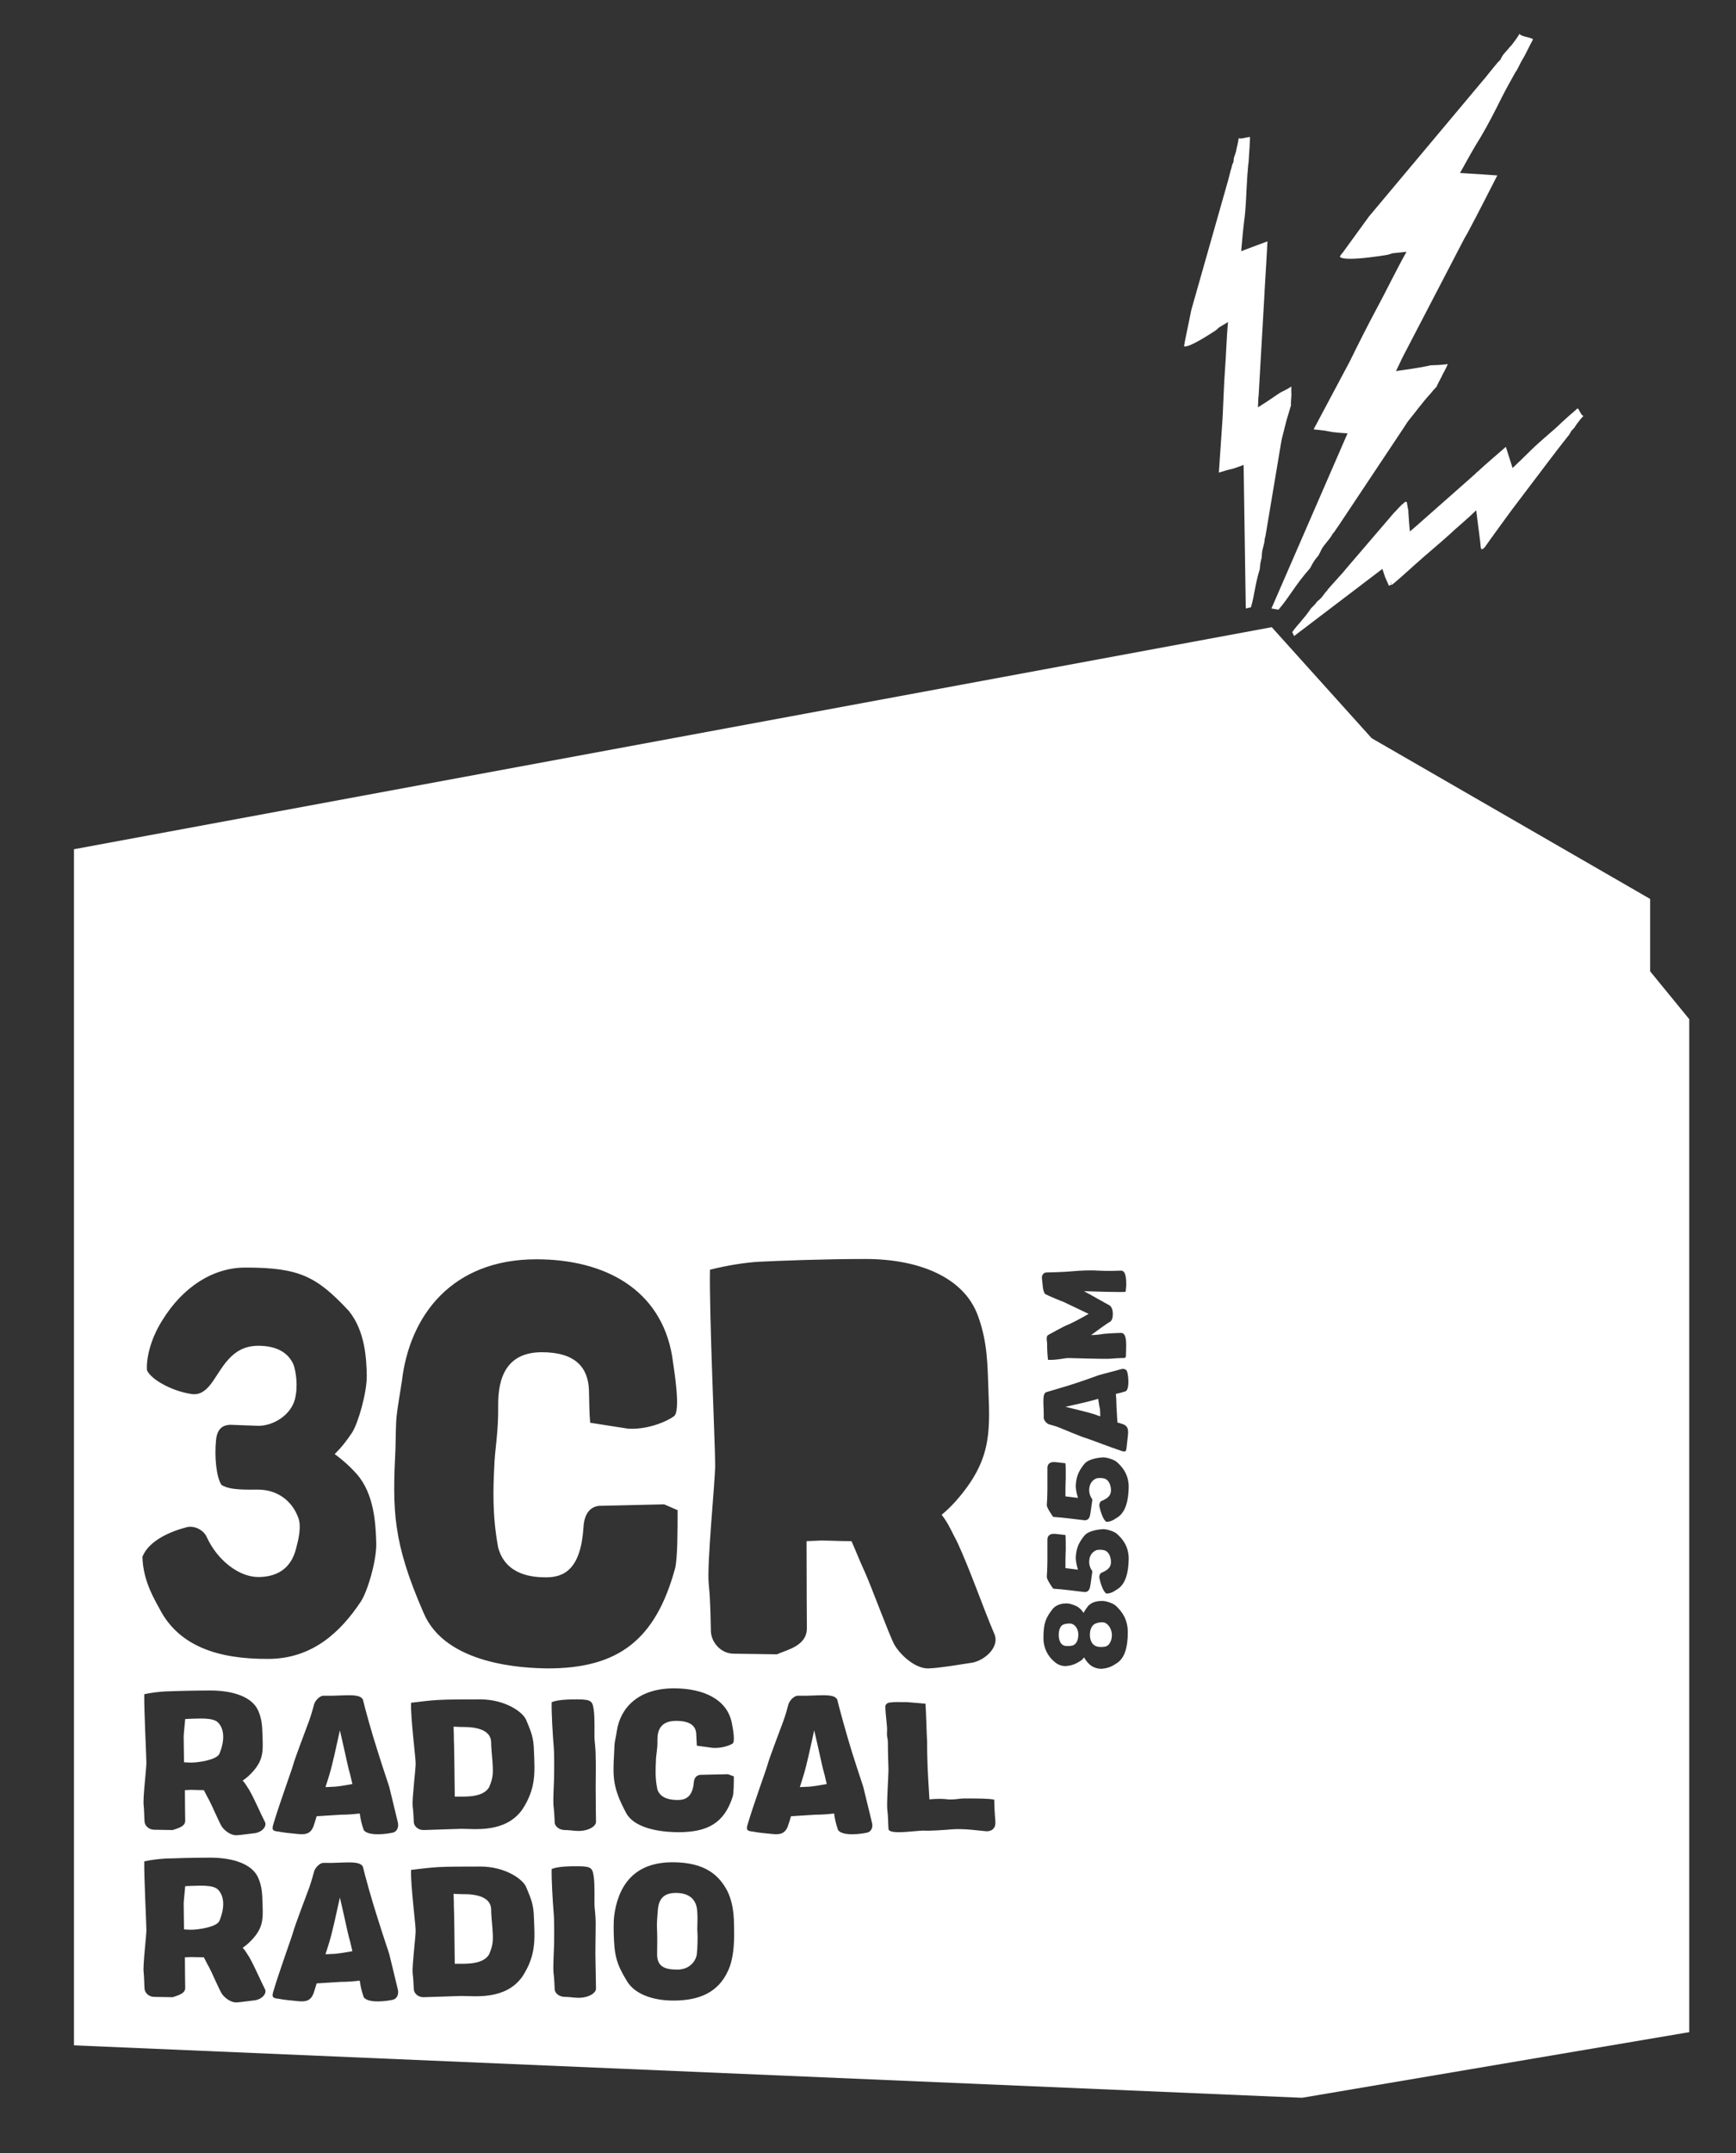 <svg width="100" height="124" viewBox="0 0 100 124" fill="none" xmlns="http://www.w3.org/2000/svg">
<rect x="0" y="0" width="100" height="124" fill="#333333" stroke="none"/>
<path d="M80.141 33.65C80.141 33.632 80.123 33.596 80.123 33.561L80.141 33.544C80.159 33.561 80.141 33.614 80.141 33.65ZM90.863 23.528C90.634 23.74 90.387 23.934 90.317 24.005C90.229 24.093 90.035 24.252 89.947 24.341C89.718 24.57 89.472 24.782 89.225 24.994C88.838 25.33 88.468 25.648 88.116 26.001C87.799 26.319 87.465 26.637 87.13 26.955C87.06 26.743 86.743 25.736 86.743 25.736C86.725 25.754 85.423 26.867 85.159 27.132L85.035 27.238C85.07 27.202 85.106 27.185 85.123 27.149C85.07 27.202 85.018 27.255 84.965 27.308L81.585 30.293C81.549 30.329 81.496 30.364 81.461 30.399C81.409 30.452 81.303 30.541 81.25 30.576C81.232 30.594 81.232 30.594 81.215 30.611C81.18 30.24 81.144 29.869 81.127 29.498C81.127 29.481 81.127 29.428 81.127 29.41C81.109 29.34 81.056 29.057 81.039 28.916L80.951 28.898C80.88 28.951 80.88 28.969 80.81 29.022C80.792 29.022 80.704 29.11 80.687 29.128C80.687 29.128 80.528 29.287 80.405 29.428C80.37 29.463 80.335 29.498 80.299 29.534L77.5 32.802L77.43 32.89L77.306 33.031L76.655 33.755C76.62 33.809 76.532 33.897 76.496 33.932C76.479 33.968 76.461 33.985 76.444 34.02C76.285 34.162 76.18 34.391 76.021 34.515C75.986 34.55 75.898 34.621 75.863 34.656C75.74 34.833 75.669 34.886 75.528 35.027C75.07 35.699 74.806 35.893 74.437 36.405L74.49 36.511C74.507 36.564 74.542 36.617 74.542 36.635L79.63 32.766C79.683 32.925 79.736 33.084 79.789 33.243C79.789 33.261 80 33.703 80 33.72C80.088 33.755 80.141 33.614 80.176 33.685C80.546 33.402 81.338 32.66 82.007 32.077C82.43 31.706 83.046 31.194 83.451 30.823C83.961 30.346 84.525 29.887 85.035 29.392L85.264 31.194C85.282 31.406 85.299 31.583 85.317 31.601C85.335 31.636 85.37 31.636 85.405 31.618C85.423 31.618 85.458 31.601 85.493 31.547C85.493 31.565 85.493 31.547 85.546 31.494C85.775 31.159 86.831 29.71 87.078 29.375L89.137 26.655C89.507 26.16 89.894 25.666 90.282 25.171C90.335 25.118 90.423 24.994 90.458 24.924C90.475 24.888 90.493 24.853 90.528 24.8C90.563 24.765 90.599 24.729 90.634 24.694C90.687 24.659 90.81 24.429 90.863 24.376C91.004 24.182 91.162 24.005 91.215 23.952C91.074 23.952 90.933 23.475 90.863 23.528Z" fill="white"/>
<path d="M87.535 1.943C87.482 2.031 87.359 2.226 87.183 2.455C87.113 2.544 87.06 2.632 86.972 2.703C86.919 2.791 86.602 3.109 86.549 3.215C86.514 3.285 86.461 3.356 86.426 3.444C86.373 3.497 86.32 3.55 86.268 3.603C86.18 3.709 86.021 3.904 85.933 4.01C85.828 4.133 85.739 4.257 85.634 4.381C85.581 4.451 85.528 4.522 85.458 4.593L78.856 12.471L77.342 14.555C77.324 14.573 77.306 14.59 77.306 14.59L77.183 14.767C77.183 14.767 77.095 15.12 79.806 14.696C79.93 14.679 80.07 14.643 80.194 14.59L81.021 14.502C80.422 15.562 79.877 16.71 79.313 17.752C78.856 18.6 78.239 19.819 77.817 20.684C77.746 20.826 77.676 20.967 77.606 21.091L75.669 24.729L76.285 24.8C76.514 24.835 76.761 24.888 76.778 24.888C77.06 24.924 77.342 24.941 77.623 24.959L73.239 35.045C73.257 35.045 73.345 35.063 73.451 35.08L73.644 35.116C74.349 34.285 74.56 33.755 75.475 32.713C75.634 32.395 75.722 32.254 75.951 31.989C75.986 31.919 76.074 31.759 76.109 31.671C76.268 31.353 76.602 31.071 76.761 30.753C76.796 30.717 76.831 30.664 76.866 30.629C76.919 30.541 77.042 30.364 77.095 30.293L80.951 24.5L81.074 24.305C81.532 23.74 81.937 23.175 82.394 22.68C82.518 22.521 82.764 22.256 82.764 22.256C82.764 22.203 83.063 21.656 83.063 21.656C83.063 21.62 83.169 21.444 83.187 21.409C83.257 21.267 83.345 21.108 83.398 20.967L83.275 20.985C83.028 21.02 82.535 21.038 82.43 21.038C82.394 21.038 82.306 21.055 82.271 21.073C81.655 21.197 81.039 21.285 80.405 21.373C80.422 21.355 80.422 21.338 80.44 21.32C80.493 21.214 80.599 20.985 80.651 20.879C80.687 20.79 80.739 20.702 80.775 20.614L84.349 13.742C84.419 13.636 84.472 13.513 84.542 13.407C84.507 13.477 84.472 13.53 84.437 13.601L84.578 13.336C84.894 12.771 86.232 10.139 86.25 10.104C86.25 10.104 84.489 9.98 84.102 9.962C84.489 9.273 84.877 8.549 85.282 7.913C85.722 7.171 86.109 6.412 86.496 5.635C86.743 5.14 87.025 4.646 87.289 4.169C87.43 3.992 87.588 3.586 87.711 3.409C87.817 3.25 88.046 2.756 88.292 2.296C88.398 2.173 87.57 2.12 87.535 1.943Z" fill="white"/>
<path d="M71.356 7.949C71.338 8.019 71.32 8.196 71.268 8.408C71.25 8.479 71.232 8.567 71.215 8.638C71.215 8.726 71.092 9.026 71.074 9.115C71.074 9.185 71.056 9.238 71.056 9.309C71.039 9.362 71.021 9.415 70.986 9.468C70.968 9.556 70.915 9.75 70.88 9.856C70.845 9.98 70.828 10.086 70.792 10.21C70.775 10.28 70.757 10.333 70.739 10.404L68.627 17.84L68.239 19.73C68.239 19.748 68.239 19.766 68.239 19.766L68.204 19.925C68.204 19.925 68.257 20.19 69.982 19.059C70.07 19.006 70.141 18.936 70.211 18.865L70.739 18.547C70.651 19.448 70.634 20.419 70.563 21.303C70.511 22.027 70.475 23.051 70.44 23.776C70.44 23.881 70.422 24.005 70.422 24.129L70.211 27.22L70.669 27.079C70.845 27.043 71.021 26.99 71.039 26.99C71.25 26.92 71.444 26.849 71.637 26.778L71.761 35.045C71.778 35.045 71.849 35.027 71.919 35.01L72.06 34.974C72.289 34.179 72.271 33.756 72.57 32.766C72.588 32.501 72.606 32.378 72.676 32.13C72.676 32.06 72.694 31.936 72.694 31.866C72.711 31.601 72.852 31.3 72.852 31.035C72.87 31 72.87 30.965 72.887 30.912C72.905 30.841 72.922 30.682 72.94 30.611L73.803 25.454L73.838 25.277C73.979 24.747 74.085 24.235 74.243 23.758C74.278 23.616 74.366 23.352 74.366 23.352C74.349 23.316 74.384 22.839 74.384 22.839C74.384 22.804 74.401 22.663 74.384 22.627C74.384 22.504 74.384 22.362 74.384 22.256L74.313 22.309C74.155 22.415 73.82 22.574 73.75 22.61C73.732 22.627 73.68 22.663 73.644 22.68C73.257 22.945 72.87 23.21 72.465 23.458C72.465 23.44 72.465 23.422 72.465 23.405C72.465 23.316 72.482 23.122 72.482 23.034C72.482 22.963 72.482 22.892 72.5 22.804L72.835 16.993C72.835 16.887 72.852 16.798 72.852 16.71C72.852 16.763 72.835 16.816 72.835 16.869L72.852 16.639C72.887 16.145 73.011 13.937 73.011 13.901C73.011 13.901 71.761 14.361 71.496 14.467C71.549 13.866 71.602 13.265 71.672 12.7C71.761 12.064 71.778 11.411 71.813 10.757C71.831 10.333 71.866 9.909 71.901 9.503C71.937 9.344 71.937 9.009 71.954 8.85C71.972 8.708 71.989 8.302 72.007 7.913C72.025 7.825 71.426 8.055 71.356 7.949Z" fill="white"/>
<path d="M28.292 109.975C28.275 109.056 26.919 109.092 26.602 109.092L26.127 109.074C26.144 109.392 26.144 109.675 26.144 109.798C26.162 109.94 26.18 111.759 26.197 113.101H26.373C26.901 113.101 27.817 113.137 28.169 112.572C28.451 111.936 28.398 111.618 28.363 111.017C28.328 110.629 28.292 110.222 28.292 109.975Z" fill="white"/>
<path d="M11.056 98.988L10.669 99.006C10.634 99.412 10.581 99.871 10.581 100.013L10.599 101.496C10.81 101.514 10.986 101.514 11.039 101.514C11.373 101.514 12.482 101.373 12.641 101.002C12.94 100.278 12.94 99.606 12.57 99.218C12.289 98.9 11.409 98.988 11.056 98.988Z" fill="white"/>
<path d="M28.292 100.348C28.275 99.43 26.919 99.465 26.602 99.465L26.127 99.447C26.144 99.765 26.144 100.048 26.144 100.171C26.162 100.313 26.18 102.132 26.197 103.475H26.373C26.901 103.475 27.817 103.51 28.169 102.945C28.451 102.309 28.398 101.991 28.363 101.39C28.328 101.002 28.292 100.595 28.292 100.348Z" fill="white"/>
<path d="M19.578 99.659C19.384 100.542 19.155 101.62 18.961 102.256C18.891 102.485 18.82 102.715 18.75 102.927C19.049 102.909 19.296 102.909 19.401 102.892C19.578 102.874 19.912 102.821 20.299 102.75C20.211 102.344 20.123 102.008 20.088 101.902C20.035 101.708 19.789 100.542 19.578 99.659Z" fill="white"/>
<path d="M19.578 109.286C19.384 110.169 19.155 111.247 18.961 111.883C18.891 112.112 18.82 112.342 18.75 112.554C19.049 112.536 19.296 112.536 19.401 112.518C19.578 112.501 19.912 112.448 20.299 112.377C20.211 111.971 20.123 111.635 20.088 111.529C20.035 111.335 19.789 110.169 19.578 109.286Z" fill="white"/>
<path d="M11.056 108.615L10.669 108.632C10.634 109.039 10.581 109.498 10.581 109.639L10.599 111.123C10.81 111.141 10.986 111.141 11.039 111.141C11.373 111.141 12.482 110.999 12.641 110.628C12.94 109.904 12.94 109.233 12.57 108.844C12.289 108.526 11.409 108.615 11.056 108.615Z" fill="white"/>
<path d="M46.901 99.659C46.708 100.542 46.479 101.62 46.285 102.256C46.215 102.485 46.144 102.715 46.074 102.927C46.373 102.909 46.62 102.909 46.725 102.892C46.901 102.874 47.236 102.821 47.623 102.75C47.535 102.344 47.447 102.008 47.412 101.902C47.359 101.708 47.113 100.542 46.901 99.659Z" fill="white"/>
<path d="M40.158 110.028C40.106 109.41 39.718 109.021 38.926 109.021C38.028 109.021 37.922 109.622 37.887 110.081C37.834 110.77 37.834 110.858 37.852 111.229C37.87 111.724 37.852 112.077 37.852 112.518C37.834 113.278 38.31 113.437 39.014 113.437C39.789 113.437 40.106 112.872 40.141 112.536C40.176 112.236 40.194 111.618 40.176 111.3C40.141 110.964 40.211 110.681 40.158 110.028Z" fill="white"/>
<path d="M63.257 80.565C63.011 80.635 62.799 80.688 62.746 80.706C62.623 80.741 61.919 80.9 61.373 81.024C61.919 81.165 62.57 81.306 62.958 81.43C63.099 81.465 63.239 81.536 63.38 81.571C63.38 81.377 63.363 81.201 63.363 81.147C63.328 81.024 63.292 80.794 63.257 80.565Z" fill="white"/>
<path d="M63.644 93.459C63.504 93.406 63.275 93.442 63.134 93.495C62.887 93.583 62.782 93.848 62.782 94.166C62.782 94.501 62.94 94.784 63.222 94.837C63.292 94.855 63.451 94.872 63.662 94.837C63.908 94.784 64.049 94.484 64.049 94.166C64.049 93.883 63.891 93.565 63.644 93.459Z" fill="white"/>
<path d="M95.053 55.941V51.773L79.014 42.517L73.257 36.122L4.261 48.911V117.8L75 120.82L97.306 117.04V58.697L95.053 55.941ZM64.859 80.123C64.595 80.211 64.489 80.229 64.278 80.282C64.296 80.476 64.313 80.724 64.313 81.006L64.366 81.925C64.489 81.96 64.613 81.995 64.701 82.031C65.018 82.154 65 82.419 64.965 82.737C64.947 82.896 64.912 83.197 64.894 83.373C64.877 83.55 64.859 83.656 64.613 83.567C63.961 83.356 62.746 82.879 62.553 82.826C62.342 82.773 61.25 82.313 60.986 82.207C60.81 82.137 60.546 82.066 60.422 82.031C60.299 81.995 60.123 81.801 60.123 81.66C60.141 80.953 60 80.247 60.282 80.176C60.511 80.105 61.461 79.84 62.078 79.628C62.834 79.381 63.257 79.204 63.345 79.187C63.521 79.134 64.366 78.922 64.595 78.851C64.754 78.816 64.894 78.869 64.93 79.01C65 79.24 65.07 79.946 64.859 80.123ZM40.898 73.128C41.866 72.881 42.993 72.704 43.732 72.669C44.824 72.616 47.394 72.51 49.842 72.51C52.887 72.51 55.528 73.534 56.338 75.795C56.884 77.297 56.884 78.569 56.937 80.07C57.042 82.649 57.06 84.186 55.035 86.482C54.789 86.747 54.507 87.03 54.243 87.242C54.648 87.754 54.859 88.301 55.141 88.814C55.916 90.492 56.655 92.664 57.289 94.13C57.57 94.819 56.813 95.579 56.039 95.755C55.211 95.879 54.225 96.056 53.504 96.091C52.711 96.126 51.831 95.279 51.514 94.713C51.197 94.113 50.211 91.41 49.789 90.474C49.507 89.873 49.296 89.308 49.049 88.761C48.345 88.761 47.746 88.725 47.306 88.725L46.461 88.761C46.461 91.251 46.479 93.388 46.479 93.777C46.479 94.802 45.334 95.014 44.754 95.279L42.271 95.243C41.496 95.243 40.968 94.554 40.951 93.954C40.933 93.388 40.933 92.276 40.828 91.251C40.704 90.138 41.197 85.334 41.197 84.362C41.197 83.32 40.845 75.53 40.898 73.128ZM14.701 115.203C14.349 115.239 13.926 115.309 13.627 115.327C13.292 115.345 12.922 115.044 12.782 114.832C12.641 114.62 12.236 113.667 12.06 113.331C11.937 113.119 11.849 112.925 11.743 112.73C11.444 112.73 11.197 112.713 11.004 112.713L10.651 112.73C10.651 113.614 10.669 114.373 10.669 114.497C10.669 114.85 10.176 114.938 9.947 115.027L8.891 115.009C8.556 115.009 8.345 114.762 8.327 114.55C8.31 114.355 8.31 113.949 8.275 113.596C8.222 113.207 8.433 111.512 8.433 111.158C8.433 110.805 8.292 108.05 8.31 107.202C8.715 107.113 9.208 107.06 9.525 107.043C9.982 107.025 11.074 106.99 12.113 106.99C13.398 106.99 14.525 107.343 14.877 108.155C15.106 108.685 15.106 109.127 15.123 109.657C15.158 110.575 15.176 111.105 14.313 111.918C14.208 112.006 14.085 112.112 13.979 112.183C14.155 112.359 14.243 112.554 14.366 112.73C14.701 113.331 15.018 114.091 15.282 114.603C15.352 114.885 15.035 115.15 14.701 115.203ZM14.701 105.577C14.349 105.612 13.926 105.683 13.627 105.7C13.292 105.718 12.922 105.418 12.782 105.206C12.641 104.994 12.236 104.04 12.06 103.704C11.937 103.492 11.849 103.298 11.743 103.104C11.444 103.104 11.197 103.086 11.004 103.086L10.651 103.104C10.651 103.987 10.669 104.746 10.669 104.87C10.669 105.223 10.176 105.312 9.947 105.4L8.891 105.382C8.556 105.382 8.345 105.135 8.327 104.923C8.31 104.729 8.31 104.322 8.275 103.969C8.222 103.581 8.433 101.885 8.433 101.532C8.433 101.178 8.292 98.423 8.31 97.575C8.715 97.487 9.208 97.433 9.525 97.416C9.982 97.398 11.074 97.363 12.113 97.363C13.398 97.363 14.525 97.716 14.877 98.529C15.106 99.059 15.106 99.5 15.123 100.03C15.158 100.949 15.176 101.479 14.313 102.291C14.208 102.379 14.085 102.485 13.979 102.556C14.155 102.733 14.243 102.927 14.366 103.104C14.701 103.704 15.018 104.464 15.282 104.976C15.352 105.259 15.035 105.524 14.701 105.577ZM9.331 92.912C8.908 92.134 8.239 91.075 8.204 89.662C8.574 88.725 9.824 88.195 10.792 87.948C11.268 87.86 11.761 88.16 11.919 88.549C12.535 89.873 13.768 90.827 14.877 90.827C15.88 90.827 16.761 90.403 17.06 89.167C17.183 88.708 17.377 87.93 17.183 87.418C16.813 86.394 15.933 85.793 14.859 85.793C14.12 85.793 13.257 85.828 12.764 85.528C12.465 85.104 12.341 83.903 12.447 82.914C12.518 82.313 12.799 82.013 13.451 82.066L14.877 82.119C15.775 82.119 16.761 81.483 16.989 80.582C17.183 79.823 17.042 79.01 16.919 78.622C16.602 77.862 15.88 77.509 14.877 77.509C13.275 77.509 12.782 78.886 12.13 79.734C11.849 80.088 11.514 80.37 11.004 80.282C9.93 80.123 8.715 79.469 8.468 78.922C8.415 78.374 8.609 77.209 9.349 76.043C10.511 74.153 12.236 73.004 14.137 73.004C17.253 73.004 18.239 73.517 20.088 75.495C21.039 76.661 21.109 78.268 21.127 79.222C21.144 80.158 20.651 81.925 20.282 82.508C20 82.932 19.683 83.356 19.278 83.744C19.683 84.044 20.106 84.398 20.546 84.892C21.567 86.04 21.637 87.807 21.672 88.796C21.725 89.785 21.18 91.657 20.775 92.258C19.63 93.971 18.011 95.543 15.44 95.543C12.43 95.561 10.405 94.731 9.331 92.912ZM22.658 115.168C22.289 115.256 21.215 115.398 20.951 115.027C20.81 114.603 20.775 114.426 20.722 114.073C20.422 114.108 20.07 114.144 19.63 114.144L18.239 114.232C18.187 114.426 18.116 114.638 18.063 114.797C17.87 115.327 17.482 115.292 17.007 115.239C16.761 115.221 16.303 115.168 16.039 115.115C15.757 115.08 15.616 115.062 15.757 114.656C16.074 113.578 16.796 111.6 16.884 111.282C16.972 110.929 17.658 109.145 17.817 108.703C17.922 108.403 18.046 107.979 18.099 107.767C18.169 107.555 18.433 107.272 18.662 107.29C19.736 107.325 20.792 107.096 20.916 107.555C21.003 107.944 21.426 109.48 21.761 110.505C22.148 111.741 22.394 112.43 22.43 112.571C22.5 112.854 22.834 114.249 22.922 114.603C22.975 114.868 22.87 115.097 22.658 115.168ZM22.658 105.541C22.289 105.63 21.215 105.771 20.951 105.4C20.81 104.976 20.775 104.799 20.722 104.446C20.422 104.481 20.07 104.517 19.63 104.517L18.239 104.605C18.187 104.799 18.116 105.011 18.063 105.17C17.87 105.7 17.482 105.665 17.007 105.612C16.761 105.594 16.303 105.541 16.039 105.488C15.757 105.453 15.616 105.435 15.757 105.029C16.074 103.951 16.796 101.973 16.884 101.655C16.972 101.302 17.658 99.518 17.817 99.076C17.922 98.776 18.046 98.352 18.099 98.14C18.169 97.928 18.433 97.645 18.662 97.663C19.736 97.698 20.792 97.469 20.916 97.928C21.003 98.317 21.426 99.853 21.761 100.878C22.148 102.114 22.394 102.803 22.43 102.945C22.5 103.227 22.834 104.623 22.922 104.976C22.975 105.241 22.87 105.471 22.658 105.541ZM30.088 113.843C29.12 115.203 27.359 114.956 26.567 114.956L24.401 115.027C24.067 115.027 23.856 114.797 23.838 114.585C23.82 114.391 23.82 113.985 23.768 113.631C23.732 113.243 23.944 111.547 23.944 111.194C23.944 110.84 23.644 108.544 23.68 107.696C24.067 107.643 24.859 107.555 25.194 107.537C25.739 107.502 26.796 107.502 27.676 107.502C29.067 107.502 30.123 108.208 30.317 108.703C30.616 109.41 30.739 109.728 30.757 110.469C30.81 111.724 30.88 112.624 30.088 113.843ZM30.088 104.216C29.12 105.577 27.359 105.329 26.567 105.329L24.401 105.4C24.067 105.4 23.856 105.17 23.838 104.958C23.82 104.764 23.82 104.358 23.768 104.004C23.732 103.616 23.944 101.92 23.944 101.567C23.944 101.214 23.644 98.917 23.68 98.069C24.067 98.016 24.859 97.928 25.194 97.91C25.739 97.875 26.796 97.875 27.676 97.875C29.067 97.875 30.123 98.582 30.317 99.076C30.616 99.783 30.739 100.101 30.757 100.843C30.81 102.097 30.88 102.998 30.088 104.216ZM24.401 92.894C22.606 88.778 22.606 86.994 22.782 83.391C22.799 82.737 22.799 81.925 22.852 81.518C22.905 81.006 23.046 80.247 23.151 79.54C23.591 75.778 26.021 72.528 30.898 72.528C34.859 72.528 38.063 74.276 38.715 78.092C38.856 79.046 39.208 81.218 38.838 81.554C38.398 81.889 37.236 82.366 36.144 82.278L33.996 81.942C33.944 81.395 33.944 80.741 33.926 80.052C33.873 78.763 33.151 77.88 31.215 77.88C29.19 77.88 28.68 79.328 28.697 80.953C28.715 82.578 28.503 83.391 28.468 84.557C28.416 85.634 28.345 87.259 28.697 89.132C29.137 90.757 30.739 90.845 31.461 90.845C32.5 90.845 33.451 90.368 33.609 87.983C33.627 87.524 33.785 86.818 34.489 86.729L38.257 86.641L39.032 86.977C39.032 88.125 39.032 89.715 38.891 90.315C37.764 94.466 35.599 96.091 31.549 96.091C30.158 96.073 25.669 95.897 24.401 92.894ZM34.331 114.532C34.331 114.779 33.979 114.991 33.574 115.044C33.222 115.097 32.887 115.009 32.553 115.009C32.218 115.009 31.989 114.815 31.954 114.603C31.937 114.391 31.937 113.985 31.884 113.614C31.849 113.225 31.919 112.218 31.919 111.883C31.919 111.759 31.937 110.717 31.901 110.275C31.831 109.427 31.761 108.208 31.778 107.643C32.166 107.484 32.87 107.484 33.275 107.484C34.102 107.484 34.137 107.608 34.208 108.138C34.261 108.526 34.243 109.427 34.243 109.675C34.243 109.904 34.313 110.222 34.313 110.823C34.313 111.335 34.296 111.953 34.296 112.536C34.313 113.508 34.331 114.408 34.331 114.532ZM34.313 102.909C34.313 103.881 34.331 104.782 34.331 104.923C34.331 105.17 33.979 105.382 33.574 105.435C33.222 105.488 32.887 105.4 32.553 105.4C32.218 105.4 31.989 105.206 31.954 104.994C31.937 104.782 31.937 104.375 31.884 104.004C31.849 103.616 31.919 102.609 31.919 102.273C31.919 102.15 31.937 101.108 31.901 100.666C31.831 99.818 31.761 98.599 31.778 98.034C32.166 97.875 32.87 97.875 33.275 97.875C34.102 97.875 34.137 97.999 34.208 98.529C34.261 98.917 34.243 99.818 34.243 100.065C34.243 100.295 34.313 100.613 34.313 101.214C34.331 101.708 34.313 102.326 34.313 102.909ZM35.37 101.072C35.387 100.843 35.387 100.56 35.405 100.419C35.422 100.242 35.493 99.977 35.528 99.712C35.722 98.387 36.743 97.239 38.82 97.239C40.511 97.239 41.866 97.858 42.148 99.2C42.218 99.535 42.359 100.313 42.201 100.419C42.007 100.542 41.532 100.701 41.056 100.666L40.141 100.542C40.123 100.348 40.123 100.118 40.106 99.871C40.088 99.412 39.771 99.112 38.944 99.112C38.081 99.112 37.87 99.624 37.87 100.189C37.887 100.754 37.782 101.055 37.782 101.461C37.764 101.85 37.729 102.415 37.87 103.068C38.063 103.634 38.732 103.669 39.049 103.669C39.489 103.669 39.894 103.492 39.965 102.662C39.982 102.503 40.035 102.256 40.334 102.22L41.937 102.185L42.271 102.309C42.271 102.715 42.271 103.28 42.201 103.492C41.725 104.958 40.81 105.524 39.084 105.524C38.504 105.524 36.602 105.453 36.056 104.393C35.299 102.98 35.299 102.362 35.37 101.072ZM41.937 113.508C41.373 114.744 40.299 115.221 38.785 115.221C37.641 115.221 36.567 114.868 36.109 114.091C35.493 113.084 35.387 112.607 35.352 111.335C35.352 110.84 35.317 110.522 35.475 109.798C35.898 108.014 37.078 107.255 38.732 107.255C40.634 107.255 41.426 108.014 41.901 108.915C42.342 109.834 42.271 110.77 42.289 111.37C42.289 111.953 42.254 112.836 41.937 113.508ZM49.982 105.541C49.613 105.63 48.539 105.771 48.275 105.4C48.134 104.976 48.099 104.799 48.046 104.446C47.746 104.481 47.394 104.517 46.954 104.517L45.563 104.605C45.511 104.799 45.44 105.011 45.387 105.17C45.194 105.7 44.806 105.665 44.331 105.612C44.084 105.594 43.627 105.541 43.363 105.488C43.081 105.453 42.94 105.435 43.081 105.029C43.398 103.951 44.12 101.973 44.208 101.655C44.296 101.302 44.982 99.518 45.141 99.076C45.246 98.776 45.37 98.352 45.422 98.14C45.493 97.928 45.757 97.645 45.986 97.663C47.06 97.698 48.116 97.469 48.239 97.928C48.328 98.317 48.75 99.853 49.067 100.878C49.454 102.114 49.701 102.803 49.736 102.945C49.806 103.227 50.141 104.623 50.229 104.976C50.299 105.241 50.194 105.471 49.982 105.541ZM57.306 105.188C57.218 105.4 57.025 105.471 56.831 105.471C56.373 105.435 55.493 105.294 54.754 105.365C54.366 105.4 53.539 105.453 53.275 105.435C52.887 105.4 51.18 105.718 51.18 105.329C51.162 105.117 51.162 104.552 51.109 104.199C51.074 103.81 51.18 102.256 51.18 101.92C51.18 101.744 51.144 101.002 51.144 100.313C51.144 100.171 51.092 100.03 51.092 99.889C51.092 99.748 51.109 99.588 51.092 99.43C51.056 98.97 50.986 98.511 51.004 98.228C51.039 98.158 51.092 98.069 51.285 98.052C51.532 98.016 51.778 98.034 52.271 98.034L53.31 98.122C53.345 98.511 53.38 99.942 53.398 100.189C53.416 100.33 53.398 100.701 53.416 101.196C53.433 102.079 53.504 102.962 53.539 103.634C53.891 103.598 54.243 103.598 54.437 103.616C54.877 103.687 55.246 103.581 55.563 103.581C56.303 103.581 56.972 103.581 57.271 103.651L57.289 104.216C57.306 104.693 57.377 104.994 57.306 105.188ZM60.282 73.287C60.493 73.287 61.391 73.252 61.549 73.234C61.637 73.234 62.553 73.128 63.275 73.181C63.856 73.216 64.489 73.181 64.578 73.181C64.859 73.181 64.877 73.658 64.877 74.029L64.841 74.4C64.63 74.435 62.975 74.382 62.447 74.365C62.553 74.435 62.676 74.488 62.799 74.559C62.993 74.665 63.732 75.089 63.873 75.159C64.032 75.23 64.102 75.442 64.102 75.672C64.102 75.831 64.085 76.06 63.908 76.149C63.82 76.184 63.239 76.608 62.852 76.891C63.134 76.891 63.38 76.855 63.592 76.82C64.032 76.784 64.507 76.767 64.578 76.767C64.965 76.767 64.859 77.597 64.859 78.056C64.859 78.268 64.736 78.198 64.595 78.215C64.472 78.215 64.208 78.233 63.996 78.251C63.75 78.286 61.761 78.215 61.549 78.215C61.32 78.215 60.88 78.339 60.37 78.321C60.334 78.056 60.317 77.721 60.317 77.35C60.299 77.156 60.246 76.944 60.405 76.873C60.599 76.767 61.303 76.378 61.444 76.325C61.655 76.255 62.218 75.954 62.711 75.672C62.218 75.442 61.532 75.106 61.303 75.001C61.162 74.948 60.387 74.63 60.194 74.524C60.053 74.294 60.07 74.011 60.018 73.623C60 73.428 60.123 73.287 60.282 73.287ZM64.384 95.755C64.208 95.862 63.961 96.073 63.486 96.109C63.363 96.126 63.028 96.091 62.782 95.879C62.641 95.755 62.535 95.614 62.447 95.455C62.412 95.508 62.359 95.561 62.306 95.614C62.13 95.72 61.884 95.915 61.444 95.95C61.32 95.968 61.021 95.95 60.775 95.738C60.352 95.402 60.106 94.908 60.106 94.36C60.106 93.477 60.229 93.194 60.651 92.647C60.898 92.382 61.232 92.346 61.444 92.346C61.655 92.346 62.025 92.488 62.148 92.594C62.254 92.682 62.342 92.77 62.412 92.894C62.482 92.77 62.553 92.664 62.658 92.523C62.905 92.223 63.292 92.205 63.504 92.205C63.732 92.205 64.12 92.346 64.261 92.47C64.63 92.806 64.965 93.265 64.965 94.007C64.965 94.872 64.789 95.455 64.384 95.755ZM64.437 91.481C64.261 91.587 64.049 91.781 63.732 91.781C63.539 91.675 63.38 91.145 63.328 90.88C63.31 90.757 63.363 90.615 63.451 90.58C63.75 90.456 63.996 90.297 63.996 89.979C63.996 89.697 63.891 89.379 63.627 89.29C63.521 89.255 63.257 89.237 63.134 89.29C62.975 89.361 62.782 89.52 62.746 89.856C62.729 90.015 62.746 90.244 62.922 90.492C62.922 90.58 62.87 90.845 62.817 91.251C62.782 91.552 62.694 91.693 62.482 91.693C62.007 91.64 61.25 91.534 60.669 91.499C60.581 91.375 60.317 91.004 60.299 90.827C60.317 90.633 60.334 90.191 60.334 89.909V88.672C60.334 88.531 60.405 88.407 60.528 88.372C60.634 88.319 60.757 88.337 61.056 88.372L61.373 88.407C61.391 88.496 61.391 88.92 61.391 89.273C61.373 89.609 61.373 89.997 61.373 90.315L62.095 90.403C62.007 90.121 61.954 89.856 61.972 89.626C62.007 89.096 62.201 88.761 62.482 88.425C62.729 88.142 63.363 88.072 63.574 88.072C63.785 88.072 64.19 88.213 64.313 88.319C64.683 88.637 65.018 89.079 65.018 89.785C65 90.633 64.824 91.181 64.437 91.481ZM64.437 87.347C64.261 87.454 64.049 87.648 63.732 87.648C63.539 87.542 63.38 87.012 63.328 86.747C63.31 86.623 63.363 86.482 63.451 86.447C63.75 86.323 63.996 86.164 63.996 85.846C63.996 85.564 63.891 85.246 63.627 85.157C63.521 85.122 63.257 85.104 63.134 85.157C62.975 85.228 62.782 85.387 62.746 85.722C62.729 85.881 62.746 86.111 62.922 86.358C62.922 86.447 62.87 86.712 62.817 87.118C62.782 87.418 62.694 87.559 62.482 87.559C62.007 87.507 61.25 87.4 60.669 87.365C60.581 87.242 60.317 86.871 60.299 86.694C60.317 86.5 60.334 86.058 60.334 85.775V84.539C60.334 84.398 60.405 84.274 60.528 84.239C60.634 84.186 60.757 84.203 61.056 84.239L61.373 84.274C61.391 84.362 61.391 84.786 61.391 85.139C61.373 85.475 61.373 85.864 61.373 86.182L62.095 86.27C62.007 85.987 61.954 85.722 61.972 85.493C62.007 84.963 62.201 84.627 62.482 84.292C62.729 84.009 63.363 83.938 63.574 83.938C63.785 83.938 64.19 84.08 64.313 84.186C64.683 84.504 65.018 84.945 65.018 85.652C65 86.482 64.824 87.047 64.437 87.347Z" fill="white"/>
<path d="M61.761 93.53C61.637 93.477 61.373 93.512 61.25 93.565C61.074 93.636 60.986 93.883 60.986 94.166C60.986 94.484 61.109 94.731 61.32 94.784C61.391 94.802 61.532 94.819 61.725 94.784C61.989 94.749 62.113 94.466 62.113 94.166C62.13 93.901 61.989 93.618 61.761 93.53Z" fill="white"/>
</svg>
